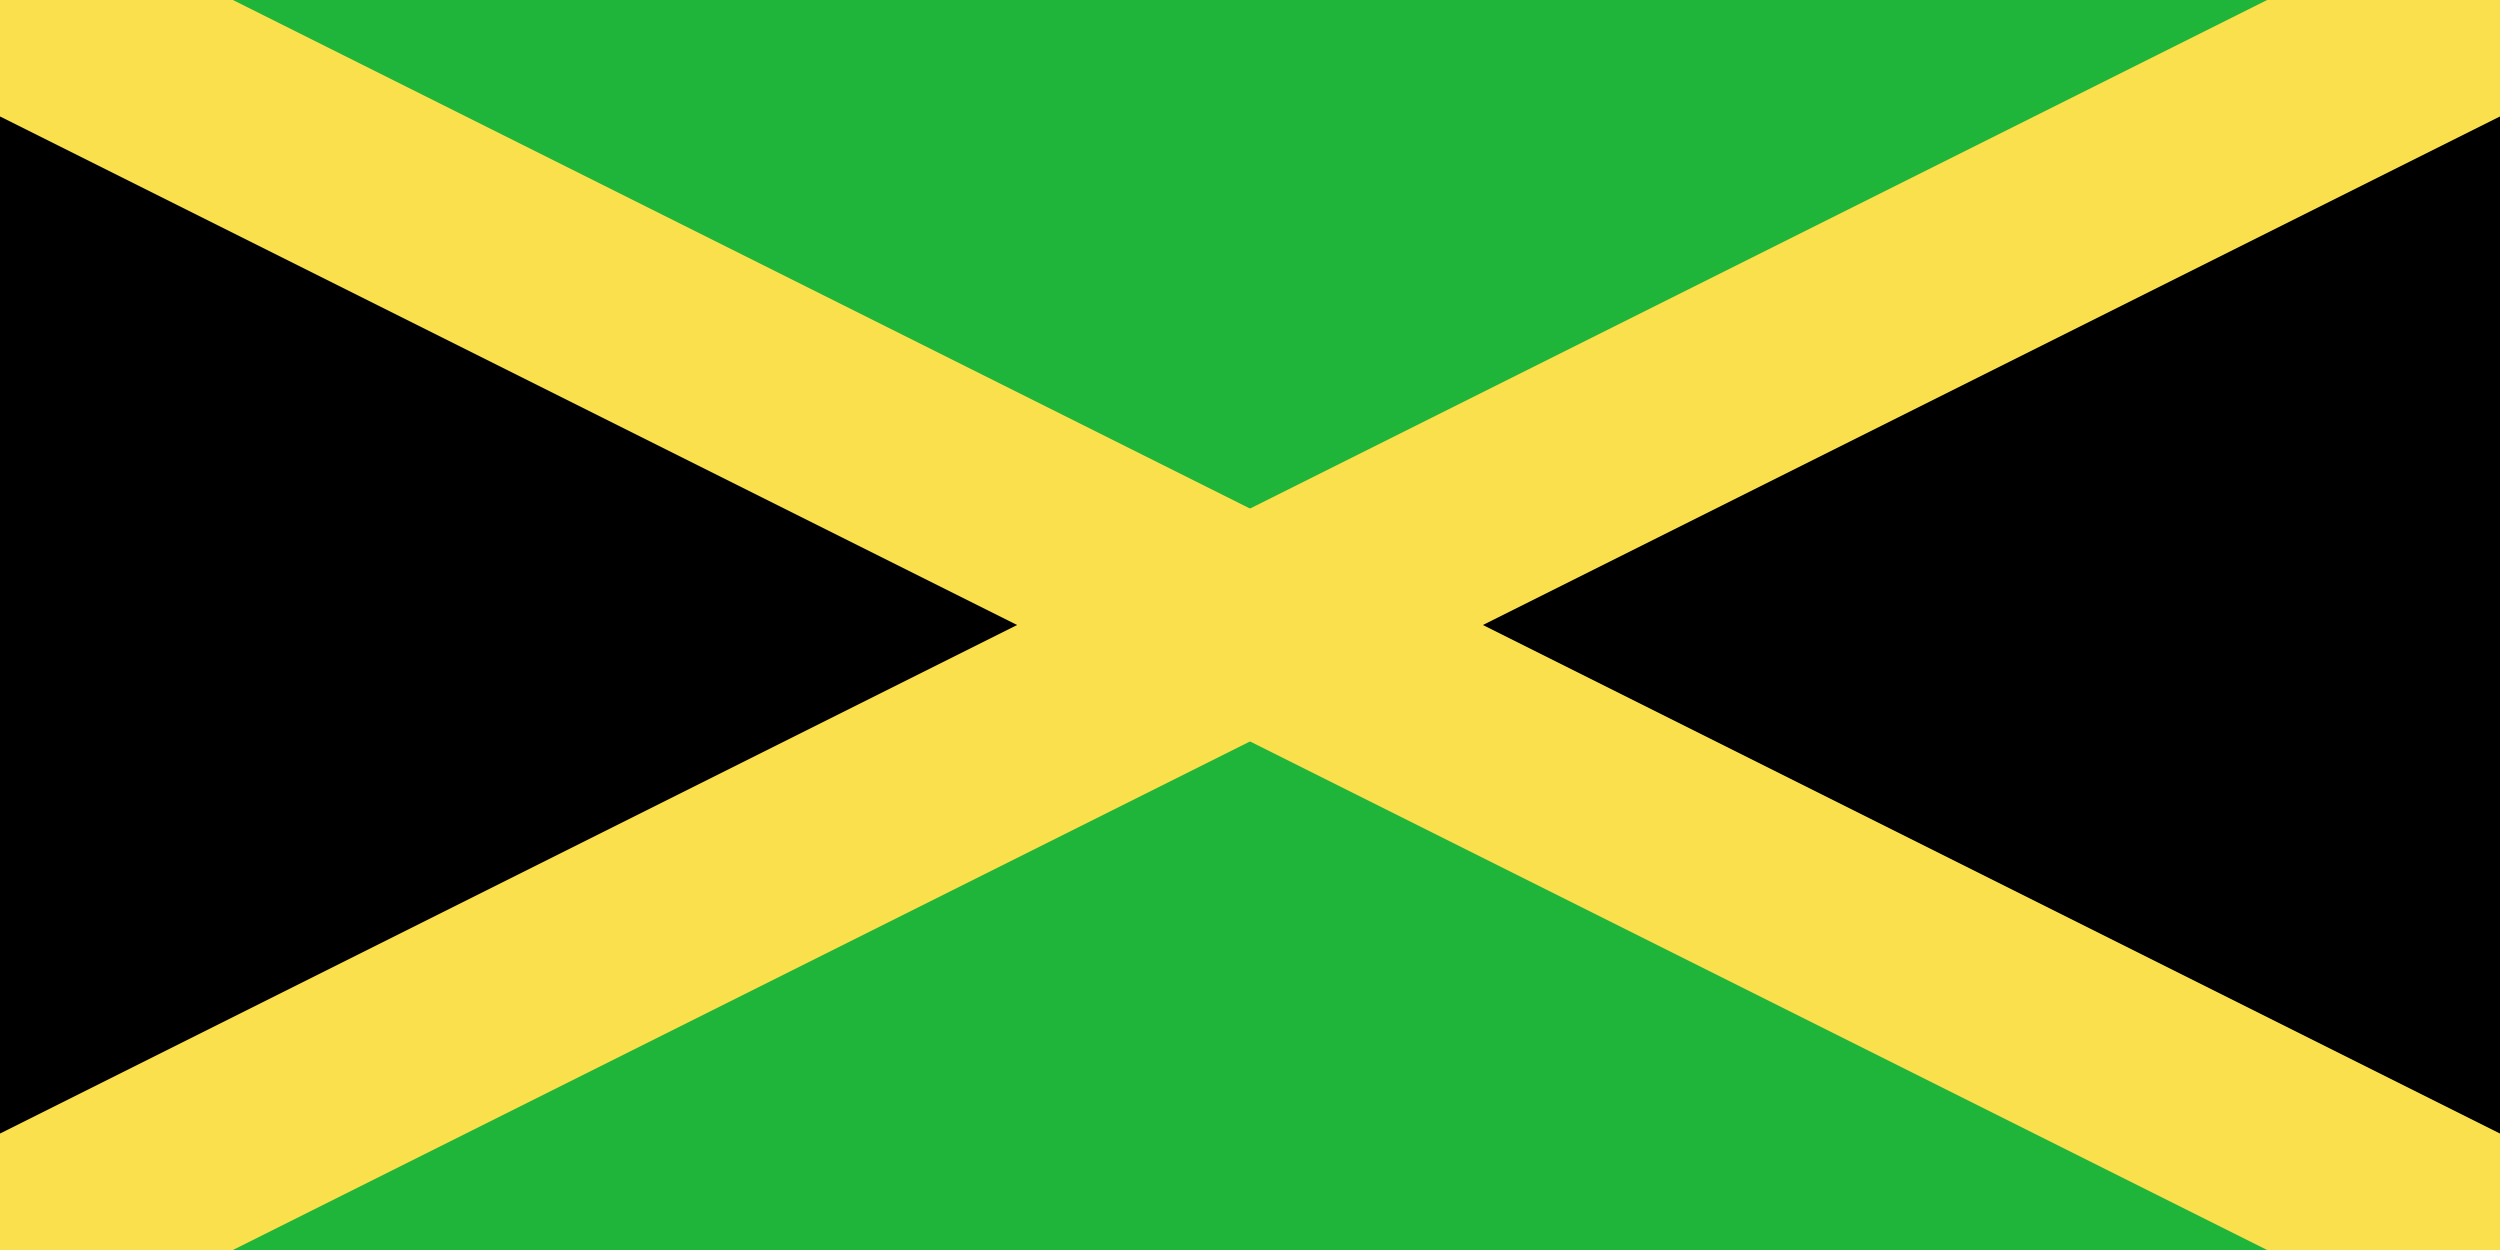 <?xml version="1.0" encoding="UTF-8" standalone="no"?>
<!DOCTYPE svg PUBLIC "-//W3C//DTD SVG 1.0//EN"
"http://www.w3.org/TR/2001/REC-SVG-20010904/DTD/svg10.dtd">
<!-- Created with Inkscape (http://www.inkscape.org/) -->
<svg
   xmlns="http://www.w3.org/2000/svg"
   xmlns:xlink="http://www.w3.org/1999/xlink"
   version="1.0"
   x="0"
   y="0"
   width="600"
   height="300"
   id="svg6529">
  <defs
     id="defs6531" />
  <rect
     width="250"
     height="125"
     x="125"
     y="552.362"
     transform="matrix(2.4,0,0,2.4,-300,-1325.669)"
     style="fill:#1eb53a;fill-opacity:1;fill-rule:evenodd;stroke:none;stroke-width:1pt;stroke-linecap:butt;stroke-linejoin:miter;stroke-opacity:1"
     id="rect6538" />
  <path
     d="M 125,677.362 L 250,614.862 L 125,552.362 L 125,677.362 z "
     transform="matrix(2.4,0,0,2.4,-300,-1325.669)"
     style="fill:#000000;fill-opacity:1;fill-rule:evenodd;stroke:none;stroke-width:1pt;stroke-linecap:butt;stroke-linejoin:miter;stroke-opacity:1"
     id="path7160" />
  <path
     d="M 375,677.362 L 250,614.862 L 375,552.362 L 375,677.362 z "
     transform="matrix(2.4,0,0,2.4,-300,-1325.669)"
     style="fill:#000000;fill-opacity:1;fill-rule:evenodd;stroke:none;stroke-width:1pt;stroke-linecap:butt;stroke-linejoin:miter;stroke-opacity:1"
     id="path9024" />
  <path
     d="M 125,677.362 L 148.292,677.362 L 375,564.008 L 375,552.362 L 351.708,552.362 L 125,665.716 L 125,677.362 z "
     transform="matrix(2.4,0,0,2.4,-300,-1325.669)"
     style="fill:#f9e04c;fill-opacity:1;fill-rule:evenodd;stroke:none;stroke-width:1pt;stroke-linecap:butt;stroke-linejoin:miter;stroke-opacity:1"
     id="path9025" />
  <path
     d="M 375,677.362 L 351.708,677.362 L 125,564.008 L 125,552.362 L 148.292,552.362 L 375,665.716 L 375,677.362 z "
     transform="matrix(2.4,0,0,2.4,-300,-1325.669)"
     style="fill:#f9e04c;fill-opacity:1;fill-rule:evenodd;stroke:none;stroke-width:1pt;stroke-linecap:butt;stroke-linejoin:miter;stroke-opacity:1"
     id="path9647" />
</svg>
